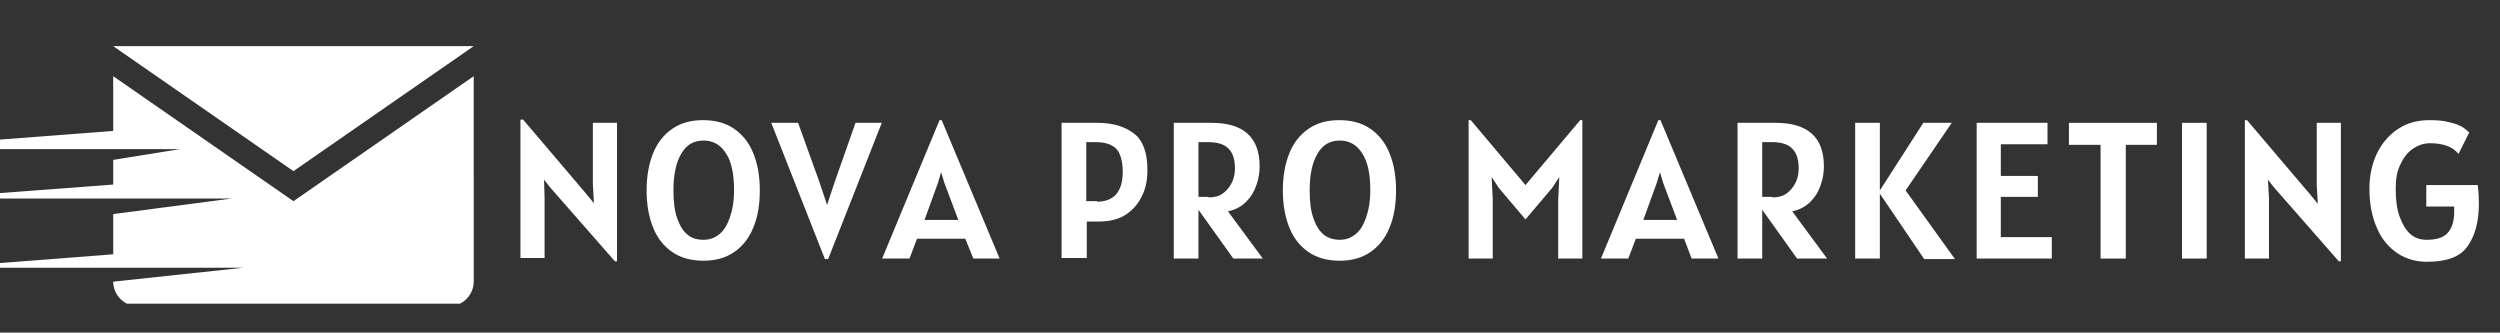 <?xml version="1.0" encoding="utf-8"?>
<!-- Generator: Adobe Illustrator 24.3.0, SVG Export Plug-In . SVG Version: 6.00 Build 0)  -->
<svg version="1.1" id="Layer_1" xmlns="http://www.w3.org/2000/svg" xmlns:xlink="http://www.w3.org/1999/xlink" x="0px" y="0px"
	 viewBox="0 0 466 62" style="enable-background:new 0 0 466 62;" xml:space="preserve">
<rect x="0" y="0" width="466" height="62" fill="#333333" stroke="none"/>
<style type="text/css">
	.st0{clip-path:url(#SVGID_2_);}
	.st1{fill:#FFFFFF;}
</style>
<g>
	<defs>
		<rect id="SVGID_1_" y="8.6" width="88.8" height="48"/>
	</defs>
	<clipPath id="SVGID_2_">
		<use xlink:href="#SVGID_1_"  style="overflow:visible;"/>
	</clipPath>
	<g class="st0">
		<path class="st1" d="M21.1,14.2v10.2l-44.3,3.4h56.7l-12.4,2v4.6l-34.6,2.6h56.7l-22.1,2.9v7.5l-32.4,2.5h56.7l-24.3,2.6
			c0,2.5,2.1,4.6,4.6,4.6h58c2.5,0,4.6-2.1,4.6-4.6V14.2L54.7,37.5L21.1,14.2z M88.3,8.6H21.1l33.6,23.3L88.3,8.6z"/>
	</g>
</g>
<g>
	<g transform="translate(70.511, 180.896)">
		<g>
			<path class="st1" d="M44.5-158v25.8h-0.4L32-146l-1.1-1.4L31-144v11.2h-4.5v-25.8H27l11.9,14l1.3,1.6l-0.2-3.5V-158H44.5z"/>
		</g>
	</g>
</g>
<g>
	<g transform="translate(89.328, 180.896)">
		<g>
			<path class="st1" d="M41.8-132.3c-2.2,0-4.2-0.5-5.8-1.6c-1.6-1.1-2.8-2.6-3.6-4.6c-0.8-2-1.2-4.3-1.2-6.9c0-2.6,0.4-4.9,1.2-6.9
				c0.8-2,2-3.5,3.6-4.6c1.6-1.1,3.5-1.6,5.7-1.6c2.3,0,4.2,0.5,5.8,1.6c1.6,1.1,2.8,2.6,3.6,4.6c0.8,2,1.2,4.2,1.2,6.9
				c0,2.7-0.4,5-1.2,6.9c-0.8,2-2,3.5-3.6,4.6C45.9-132.8,44-132.3,41.8-132.3z M41.8-136.2c1.1,0,2-0.3,2.9-1
				c0.9-0.7,1.5-1.7,2-3.1c0.5-1.4,0.8-3.1,0.8-5.2c0-3-0.5-5.3-1.5-6.8c-1-1.6-2.4-2.4-4.2-2.4c-1.8,0-3.2,0.8-4.1,2.4
				c-1,1.6-1.5,3.9-1.5,6.9c0,2.1,0.2,3.8,0.7,5.2c0.5,1.4,1.1,2.4,2,3.1C39.6-136.5,40.6-136.2,41.8-136.2z"/>
		</g>
	</g>
</g>
<g>
	<g transform="translate(108.064, 180.896)">
		<g>
			<path class="st1" d="M56.3-158l-10,25.4h-0.6l-10-25.4h5l4,11.1l1.4,4.2l1.4-4.2l3.9-11.1H56.3z"/>
		</g>
	</g>
</g>
<g>
	<g transform="translate(123.831, 180.896)">
		<g>
			<path class="st1" d="M56.1-136.4h-9l-1.4,3.7h-5.1l10.7-25.8h0.4l10.8,25.8h-4.9L56.1-136.4z M54.8-139.9l-2.6-6.9l-0.6-2l-0.6,2
				l-2.5,6.9H54.8z"/>
		</g>
	</g>
</g>
<g>
	<g transform="translate(140.089, 180.896)">
	</g>
</g>
<g>
	<g transform="translate(146.08, 180.896)">
		<g>
			<path class="st1" d="M58.5-158c2.9,0,5.1,0.7,6.8,2c1.7,1.3,2.5,3.6,2.5,6.8c0,1.8-0.3,3.4-1,4.8c-0.7,1.5-1.7,2.6-3,3.5
				c-1.4,0.9-3.1,1.3-5.1,1.3h-2.2v6.8h-4.7V-158H58.5z M58.4-143.3c1.6,0,2.8-0.5,3.6-1.4c0.8-1,1.2-2.3,1.2-4.2
				c0-1.3-0.2-2.3-0.5-3.1c-0.3-0.8-0.8-1.4-1.6-1.8c-0.7-0.4-1.7-0.6-2.9-0.6h-1.8v11H58.4z"/>
		</g>
	</g>
</g>
<g>
	<g transform="translate(161.793, 180.896)">
		<g>
			<path class="st1" d="M68.1-132.7l-6.5-9.1v9.1H57V-158H64c6,0,9,2.7,9,8.1c0,1.2-0.2,2.4-0.6,3.5c-0.4,1.2-1,2.2-1.9,3.1
				c-0.9,0.9-2,1.5-3.4,1.8l6.5,8.8H68.1z M63.5-144.1c1,0,1.9-0.2,2.6-0.7c0.7-0.5,1.3-1.2,1.7-2c0.4-0.8,0.6-1.7,0.6-2.7
				c0-1.7-0.4-2.9-1.2-3.7c-0.8-0.8-2-1.2-3.8-1.2h-1.8v10.2H63.5z"/>
		</g>
	</g>
</g>
<g>
	<g transform="translate(178.323, 180.896)">
		<g>
			<path class="st1" d="M71.4-132.3c-2.2,0-4.2-0.5-5.8-1.6c-1.6-1.1-2.8-2.6-3.6-4.6c-0.8-2-1.2-4.3-1.2-6.9c0-2.6,0.4-4.9,1.2-6.9
				c0.8-2,2-3.5,3.6-4.6c1.6-1.1,3.5-1.6,5.7-1.6c2.3,0,4.2,0.5,5.8,1.6c1.6,1.1,2.8,2.6,3.6,4.6c0.8,2,1.2,4.2,1.2,6.9
				c0,2.7-0.4,5-1.2,6.9c-0.8,2-2,3.5-3.6,4.6C75.5-132.8,73.6-132.3,71.4-132.3z M71.4-136.2c1.1,0,2-0.3,2.9-1
				c0.9-0.7,1.5-1.7,2-3.1c0.5-1.4,0.8-3.1,0.8-5.2c0-3-0.5-5.3-1.5-6.8c-1-1.6-2.4-2.4-4.2-2.4c-1.8,0-3.2,0.8-4.1,2.4
				c-1,1.6-1.5,3.9-1.5,6.9c0,2.1,0.2,3.8,0.7,5.2c0.5,1.4,1.1,2.4,2,3.1C69.3-136.5,70.3-136.2,71.4-136.2z"/>
		</g>
	</g>
</g>
<g>
	<g transform="translate(197.058, 180.896)">
	</g>
</g>
<g>
	<g transform="translate(203.049, 180.896)">
		<g>
			<path class="st1" d="M91.9-158.5v25.8h-4.5v-10.9l0.2-4.3l-1.3,2l-5,5.9l-5-5.9l-1.3-2l0.2,4.3v10.9h-4.5v-25.8h0.4l10.2,12.1
				l10.2-12.1H91.9z"/>
		</g>
	</g>
</g>
<g>
	<g transform="translate(224.317, 180.896)">
		<g>
			<path class="st1" d="M89.6-136.4h-9l-1.4,3.7h-5.1l10.7-25.8h0.4L96-132.7H91L89.6-136.4z M88.3-139.9l-2.6-6.9l-0.6-2l-0.6,2
				l-2.5,6.9H88.3z"/>
		</g>
	</g>
</g>
<g>
	<g transform="translate(240.575, 180.896)">
		<g>
			<path class="st1" d="M94.4-132.7l-6.5-9.1v9.1h-4.6V-158h7.1c6,0,9,2.7,9,8.1c0,1.2-0.2,2.4-0.6,3.5c-0.4,1.2-1,2.2-1.9,3.1
				c-0.9,0.9-2,1.5-3.4,1.8l6.5,8.8H94.4z M89.8-144.1c1,0,1.9-0.2,2.6-0.7c0.7-0.5,1.3-1.2,1.7-2c0.4-0.8,0.6-1.7,0.6-2.7
				c0-1.7-0.4-2.9-1.2-3.7c-0.8-0.8-2-1.2-3.8-1.2h-1.8v10.2H89.8z"/>
		</g>
	</g>
</g>
<g>
	<g transform="translate(257.105, 180.896)">
		<g>
			<path class="st1" d="M101.5-132.7l-8.2-12.1v12.1h-4.6V-158h4.6v12.6l8.1-12.6h5.3l-8.6,12.6l9.2,12.8H101.5z"/>
		</g>
	</g>
</g>
<g>
	<g transform="translate(274.152, 180.896)">
		<g>
			<path class="st1" d="M108.3-136.8v4.1h-14V-158h13.2v4h-8.7v5.9h6.9v3.9h-6.9v7.5H108.3z"/>
		</g>
	</g>
</g>
<g>
	<g transform="translate(288.748, 180.896)">
		<g>
			<path class="st1" d="M113.3-153.9h-5.8v21.2h-4.7v-21.2h-5.9v-4.1h16.4V-153.9z"/>
		</g>
	</g>
</g>
<g>
	<g transform="translate(302.827, 180.896)">
		<g>
			<path class="st1" d="M103.9-158h4.6v25.3h-4.6V-158z"/>
		</g>
	</g>
</g>
<g>
	<g transform="translate(311.542, 180.896)">
		<g>
			<path class="st1" d="M124.8-158v25.8h-0.4L112.3-146l-1.1-1.4l0.2,3.5v11.2h-4.5v-25.8h0.4l11.9,14l1.3,1.6l-0.2-3.5V-158H124.8z
				"/>
		</g>
	</g>
</g>
<g>
	<g transform="translate(330.359, 180.896)">
		<g>
			<path class="st1" d="M131.5-146.3c0.2,1.5,0.2,2.7,0.2,3.5c0,3.2-0.7,5.8-2.1,7.8c-1.4,2-3.9,2.9-7.6,2.9c-2,0-3.8-0.5-5.5-1.6
				c-1.6-1.1-2.9-2.6-3.8-4.7c-0.9-2-1.4-4.5-1.4-7.3c0-2.5,0.5-4.7,1.4-6.6c1-2,2.3-3.5,4-4.6c1.7-1.1,3.6-1.6,5.8-1.6
				c1.5,0,2.7,0.1,3.7,0.4c1,0.2,1.7,0.5,2.3,0.8c0.5,0.3,1,0.7,1.4,1.1l-2,4c-1-1.3-2.8-2-5.3-2c-1.2,0-2.3,0.4-3.3,1.1
				c-1,0.7-1.7,1.7-2.3,3c-0.6,1.3-0.8,2.7-0.8,4.4c0,2,0.2,3.7,0.7,5.1c0.5,1.4,1.2,2.6,2,3.3c0.9,0.8,1.9,1.1,3.1,1.1
				c1.8,0,3.1-0.4,3.9-1.3c0.8-0.9,1.2-2.2,1.2-3.9c0-0.2,0-0.5,0-1h-5.2v-4H131.5z"/>
		</g>
	</g>
</g>
</svg>
